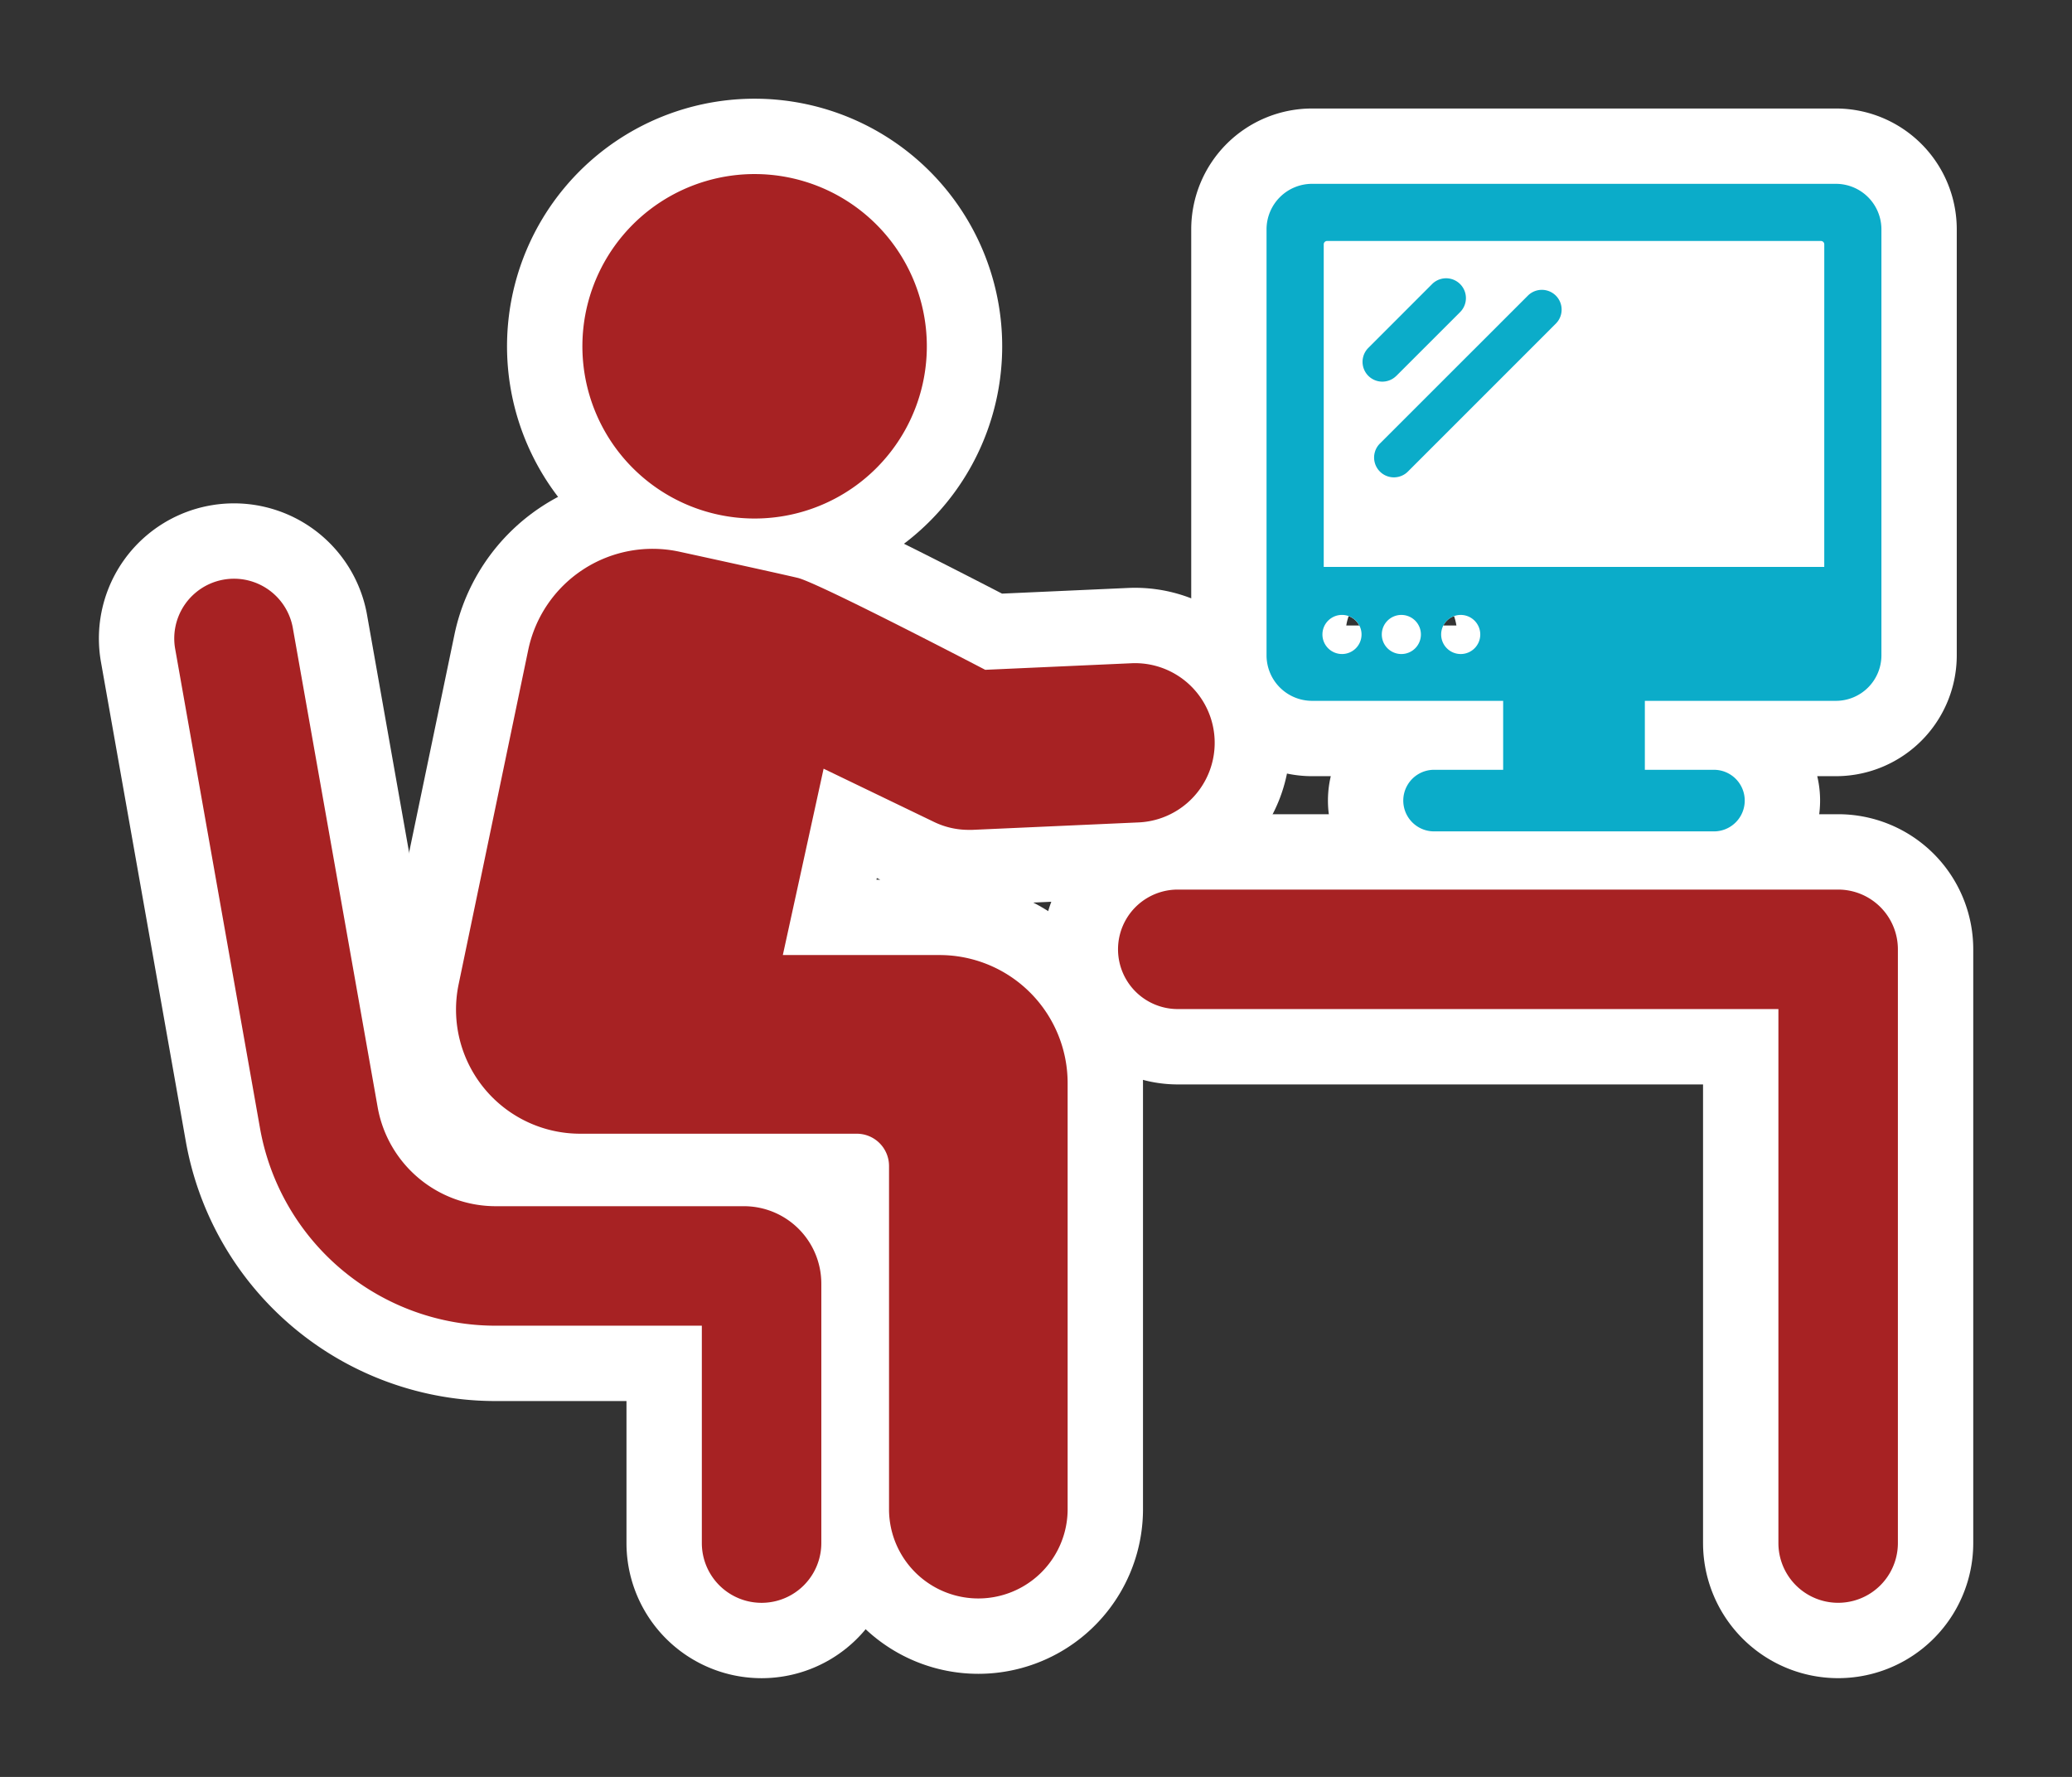 <svg id="グループ_27485" data-name="グループ 27485" xmlns="http://www.w3.org/2000/svg" xmlns:xlink="http://www.w3.org/1999/xlink" width="140.294" height="120.312" viewBox="0 0 140.294 120.312">
  <rect x="0" y="0" width="140.294" height="120.312" fill="#333333" stroke="none"/>
  <defs>
    <clipPath id="clip-path">
      <rect id="長方形_24747" data-name="長方形 24747" width="140.294" height="120.312" fill="none"/>
    </clipPath>
  </defs>
  <g id="グループ_27484" data-name="グループ 27484" transform="translate(0 0)" clip-path="url(#clip-path)">
    <path id="パス_9106" data-name="パス 9106" d="M81.53,26.073H36.816a4.045,4.045,0,1,0,0,8.09H77.485V70.318a4.045,4.045,0,0,0,8.09,0v-40.2a4.045,4.045,0,0,0-4.045-4.045" transform="translate(42.93 34.158)" fill="#fff"/>
    <path id="パス_9107" data-name="パス 9107" d="M81.53,26.073H36.816a4.045,4.045,0,1,0,0,8.09H77.485V70.318a4.045,4.045,0,0,0,8.09,0v-40.2A4.045,4.045,0,0,0,81.53,26.073Z" transform="translate(42.93 34.158)" fill="none" stroke="#fff" stroke-miterlimit="10" stroke-width="10.205"/>
    <path id="パス_9108" data-name="パス 9108" d="M27.468,28.355A11.661,11.661,0,1,0,17.139,15.5,11.66,11.66,0,0,0,27.468,28.355" transform="translate(22.363 6.684)" fill="#fff"/>
    <path id="パス_9109" data-name="パス 9109" d="M27.468,28.355A11.661,11.661,0,1,0,17.139,15.5,11.66,11.66,0,0,0,27.468,28.355Z" transform="translate(22.363 6.684)" fill="none" stroke="#fff" stroke-miterlimit="10" stroke-width="10.205"/>
    <path id="パス_9110" data-name="パス 9110" d="M43.691,59.481h-16.8a8.122,8.122,0,0,1-8.007-6.715L13.133,20.278A4.046,4.046,0,0,0,5.166,21.69l5.75,32.487A16.2,16.2,0,0,0,26.887,67.571H40.836V82.29a4.045,4.045,0,1,0,8.09,0V64.72a5.241,5.241,0,0,0-5.235-5.239" transform="translate(6.685 22.188)" fill="#fff"/>
    <path id="パス_9111" data-name="パス 9111" d="M43.691,59.481h-16.8a8.122,8.122,0,0,1-8.007-6.715L13.133,20.278A4.046,4.046,0,0,0,5.166,21.69l5.75,32.487A16.2,16.2,0,0,0,26.887,67.571H40.836V82.29a4.045,4.045,0,1,0,8.09,0V64.72A5.241,5.241,0,0,0,43.691,59.481Z" transform="translate(6.685 22.188)" fill="none" stroke="#fff" stroke-miterlimit="10" stroke-width="10.205"/>
    <path id="パス_9112" data-name="パス 9112" d="M46.1,43.593H35.494l2.761-12.618,7.48,3.608a5.382,5.382,0,0,0,2.342.534c.081,0,.164,0,.243,0l11.294-.506a5.394,5.394,0,0,0-.483-10.777l-9.933.446s-11.306-5.9-12.7-6.226c-1.569-.37-7.988-1.767-7.988-1.767a8.6,8.6,0,0,0-10.257,6.658l-4.71,22.625a8.4,8.4,0,0,0,8.231,10.118H40.5a2.187,2.187,0,0,1,2.185,2.185V81.187a6.047,6.047,0,0,0,12.093,0V52.267A8.672,8.672,0,0,0,46.1,43.593" transform="translate(17.511 21.071)" fill="#fff"/>
    <path id="パス_9113" data-name="パス 9113" d="M46.1,43.593H35.494l2.761-12.618,7.48,3.608a5.382,5.382,0,0,0,2.342.534c.081,0,.164,0,.243,0l11.294-.506a5.394,5.394,0,0,0-.483-10.777l-9.933.446s-11.306-5.9-12.7-6.226c-1.569-.37-7.988-1.767-7.988-1.767a8.6,8.6,0,0,0-10.257,6.658l-4.71,22.625a8.4,8.4,0,0,0,8.231,10.118H40.5a2.187,2.187,0,0,1,2.185,2.185V81.187a6.047,6.047,0,0,0,12.093,0V52.267A8.672,8.672,0,0,0,46.1,43.593Z" transform="translate(17.511 21.071)" fill="none" stroke="#fff" stroke-miterlimit="10" stroke-width="10.205"/>
    <path id="パス_9114" data-name="パス 9114" d="M40.2,40.391H53.141V45.06H48.465a2.085,2.085,0,1,0,0,4.17H67.413a2.085,2.085,0,0,0,0-4.17H62.735V40.391H75.673a3.081,3.081,0,0,0,3.079-3.079V8.466a3.081,3.081,0,0,0-3.079-3.077H40.2a3.079,3.079,0,0,0-3.077,3.077V37.312A3.079,3.079,0,0,0,40.2,40.391m6.046-3.169A1.324,1.324,0,1,1,47.571,35.9a1.322,1.322,0,0,1-1.324,1.324m4.02,0A1.324,1.324,0,1,1,51.591,35.9a1.322,1.322,0,0,1-1.324,1.324m-8.039-2.647A1.324,1.324,0,1,1,40.9,35.9a1.325,1.325,0,0,1,1.324-1.324" transform="translate(48.637 7.06)" fill="#fff"/>
    <path id="パス_9115" data-name="パス 9115" d="M40.2,40.391H53.141V45.06H48.465a2.085,2.085,0,1,0,0,4.17H67.413a2.085,2.085,0,0,0,0-4.17H62.735V40.391H75.673a3.081,3.081,0,0,0,3.079-3.079V8.466a3.081,3.081,0,0,0-3.079-3.077H40.2a3.079,3.079,0,0,0-3.077,3.077V37.312A3.079,3.079,0,0,0,40.2,40.391Zm6.046-3.169A1.324,1.324,0,1,1,47.571,35.9,1.322,1.322,0,0,1,46.248,37.222Zm4.02,0A1.324,1.324,0,1,1,51.591,35.9,1.322,1.322,0,0,1,50.267,37.222Zm-8.039-2.647A1.324,1.324,0,1,1,40.9,35.9,1.325,1.325,0,0,1,42.228,34.575Z" transform="translate(48.637 7.06)" fill="none" stroke="#fff" stroke-miterlimit="10" stroke-width="10.205"/>
    <path id="パス_9116" data-name="パス 9116" d="M81.53,26.073H36.816a4.045,4.045,0,1,0,0,8.09H77.485V70.318a4.045,4.045,0,0,0,8.09,0v-40.2a4.045,4.045,0,0,0-4.045-4.045" transform="translate(42.93 34.158)" fill="#a72223"/>
    <path id="パス_9117" data-name="パス 9117" d="M27.468,28.355A11.661,11.661,0,1,0,17.139,15.5,11.661,11.661,0,0,0,27.468,28.355" transform="translate(22.363 6.684)" fill="#a72223"/>
    <path id="パス_9118" data-name="パス 9118" d="M43.691,59.481h-16.8a8.122,8.122,0,0,1-8.007-6.715L13.133,20.278A4.046,4.046,0,0,0,5.166,21.69l5.75,32.487A16.2,16.2,0,0,0,26.887,67.571H40.836V82.29a4.045,4.045,0,1,0,8.09,0V64.72a5.241,5.241,0,0,0-5.235-5.239" transform="translate(6.685 22.188)" fill="#a72223"/>
    <path id="パス_9119" data-name="パス 9119" d="M46.1,43.593H35.494l2.761-12.618,7.482,3.608a5.364,5.364,0,0,0,2.34.534c.081,0,.164,0,.243,0l11.294-.506a5.394,5.394,0,0,0-.483-10.777l-9.933.446s-11.306-5.9-12.7-6.226c-1.569-.37-7.988-1.767-7.988-1.767a8.6,8.6,0,0,0-10.257,6.658l-4.71,22.625a8.405,8.405,0,0,0,8.231,10.12H40.5a2.185,2.185,0,0,1,2.185,2.183V81.187a6.047,6.047,0,0,0,12.093,0V52.267A8.672,8.672,0,0,0,46.1,43.593" transform="translate(17.511 21.071)" fill="#a72223"/>
    <path id="パス_9120" data-name="パス 9120" d="M75.675,5.388H40.2a3.083,3.083,0,0,0-3.079,3.079V37.313A3.083,3.083,0,0,0,40.2,40.393H53.142v4.669H48.464a2.085,2.085,0,0,0,0,4.17h18.95a2.085,2.085,0,0,0,0-4.17H62.736V40.393H75.675a3.083,3.083,0,0,0,3.079-3.079V8.467a3.083,3.083,0,0,0-3.079-3.079M42.229,37.223A1.324,1.324,0,1,1,43.553,35.9a1.324,1.324,0,0,1-1.324,1.324m4.02,0A1.324,1.324,0,1,1,47.573,35.9a1.324,1.324,0,0,1-1.324,1.324m4.02,0A1.324,1.324,0,1,1,51.592,35.9a1.324,1.324,0,0,1-1.324,1.324m24.616-5.9H40.993V9.486a.228.228,0,0,1,.229-.229H74.656a.228.228,0,0,1,.229.229Z" transform="translate(48.636 7.059)" fill="#0bacc9"/>
    <path id="パス_9121" data-name="パス 9121" d="M42.225,14.762l4.318-4.318a1.34,1.34,0,0,0-1.9-1.894l-4.315,4.318a1.339,1.339,0,1,0,1.894,1.894" transform="translate(52.322 10.686)" fill="#0bacc9"/>
    <path id="パス_9122" data-name="パス 9122" d="M50.686,8.888,40.669,18.9a1.34,1.34,0,1,0,1.894,1.9L52.58,10.782a1.339,1.339,0,1,0-1.894-1.894" transform="translate(52.765 11.129)" fill="#0bacc9"/>
  </g>
</svg>
